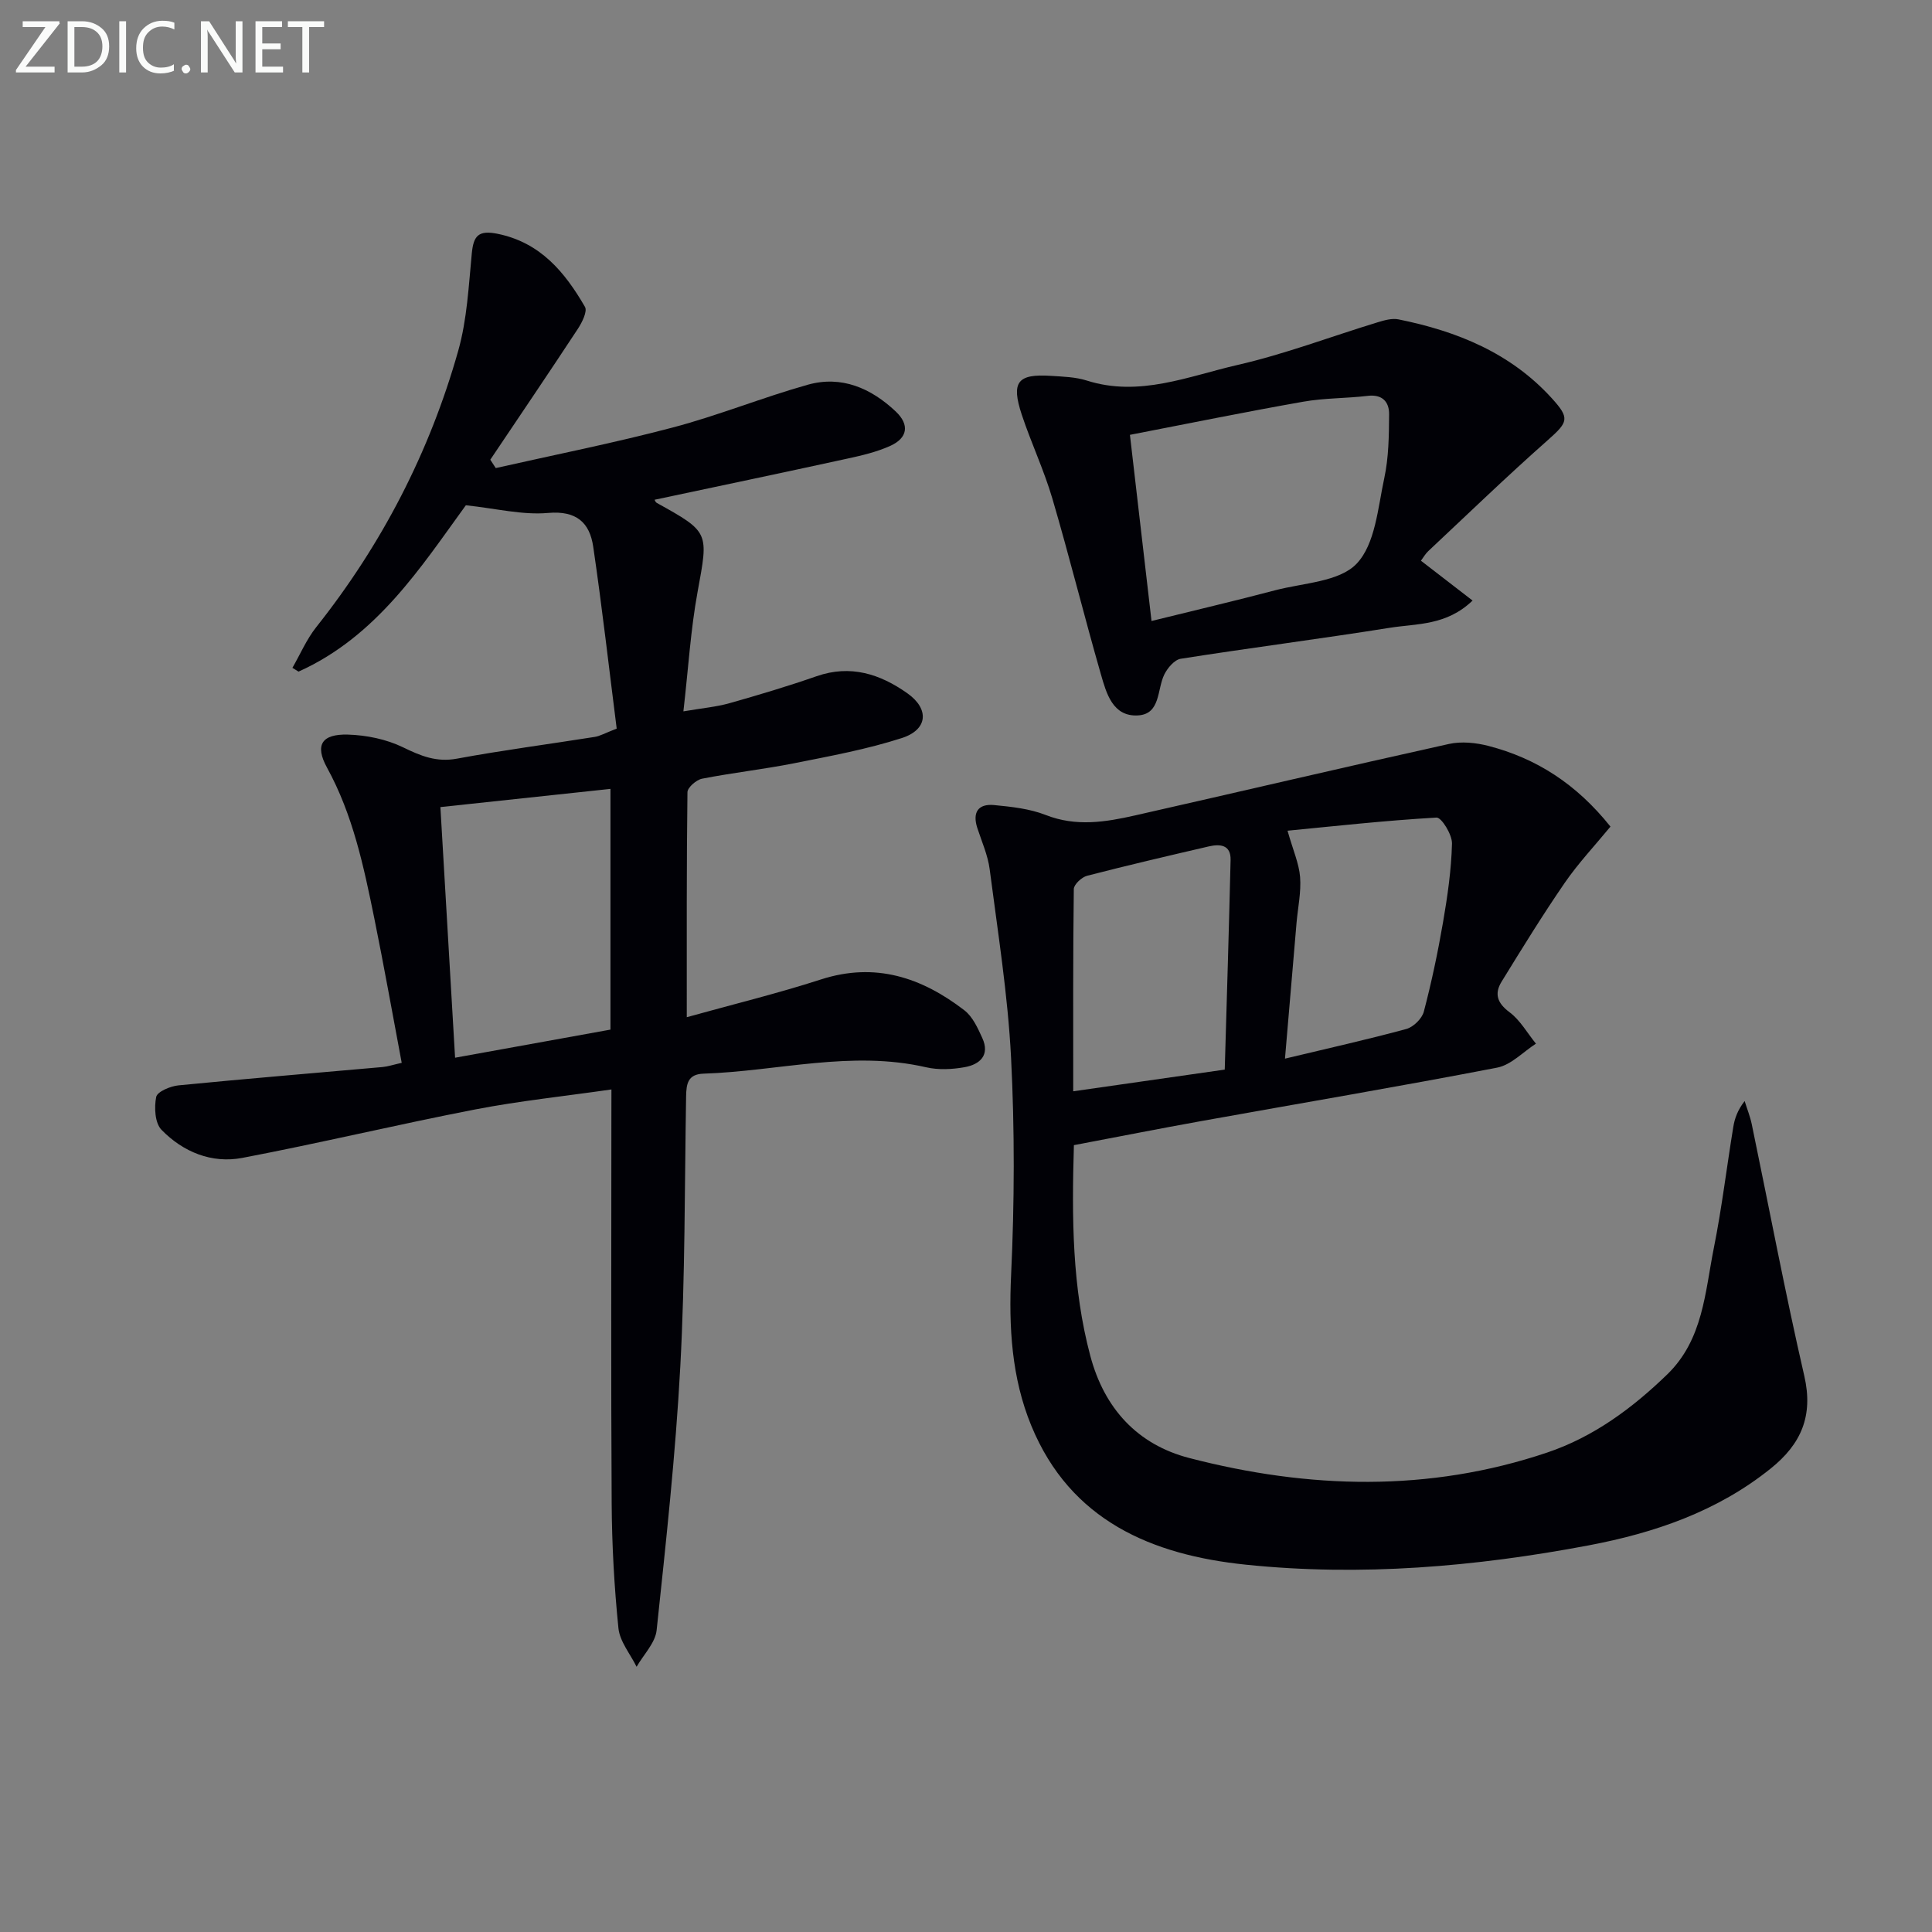 <svg enable-background="new 0 0 400 400" viewBox="0 0 400 400" xmlns="http://www.w3.org/2000/svg"><rect x="0" y="0" width="400" height="400" fill="#808080" stroke="none"/><path d="m126.59 225.56c-9.88 1.42-19.12 2.38-28.21 4.14-16.11 3.12-32.09 6.96-48.21 10.03-6.34 1.21-12.28-1.23-16.74-5.82-1.36-1.4-1.53-4.64-1.09-6.8.22-1.1 2.95-2.24 4.63-2.4 14.06-1.38 28.14-2.54 42.21-3.79 1.12-.1 2.22-.48 3.99-.87-1.91-10.11-3.66-20.03-5.67-29.9-2.19-10.73-4.42-21.43-9.8-31.23-2.57-4.68-1.08-6.98 4.32-6.83 3.85.11 7.98.96 11.42 2.63 3.68 1.79 6.92 3.14 11.17 2.35 9.46-1.75 19.01-2.99 28.52-4.5 1.09-.17 2.12-.78 4.55-1.72-1.58-12.42-3.01-25.07-4.86-37.66-.73-4.97-3.45-7.51-9.35-6.99-5.28.47-10.73-.92-17.02-1.59-9.23 12.69-18.43 27.16-34.64 34.44-.42-.26-.85-.52-1.27-.78 1.62-2.81 2.92-5.88 4.91-8.4 13.62-17.15 23.5-36.26 29.43-57.28 1.82-6.46 2.15-13.38 2.8-20.12.35-3.65 1.36-4.86 5.31-4.07 8.9 1.8 13.96 7.95 18.12 15.13.54.94-.6 3.22-1.47 4.55-5.97 9.08-12.07 18.08-18.13 27.1.38.58.75 1.15 1.13 1.73 12.22-2.76 24.53-5.2 36.64-8.4 9.45-2.49 18.57-6.22 27.98-8.86 6.97-1.95 13.07.71 18.19 5.54 2.93 2.77 2.44 5.5-1.1 7.11-2.83 1.28-5.94 2.01-9 2.67-13.28 2.9-26.58 5.69-39.83 8.5.08.12.19.5.44.64 11 6.1 10.73 6.05 8.46 18.47-1.43 7.79-1.9 15.75-2.93 24.7 3.92-.67 6.81-.92 9.54-1.69 6.06-1.71 12.1-3.52 18.05-5.59 7.01-2.44 13.12-.46 18.77 3.53 4.59 3.24 4.28 7.52-1.12 9.27-7.22 2.33-14.77 3.72-22.24 5.21-6.34 1.26-12.79 1.97-19.13 3.21-1.19.23-3.02 1.82-3.03 2.8-.19 15.14-.14 30.28-.14 46.58 9.73-2.71 18.85-4.93 27.76-7.81 11.28-3.65 20.88-.41 29.71 6.38 1.71 1.31 2.77 3.66 3.71 5.73 1.64 3.57-.51 5.49-3.66 6.05-2.58.46-5.43.6-7.96.02-15.51-3.57-30.74.82-46.1 1.32-3.26.11-3.55 2.11-3.6 4.7-.31 18.65-.2 37.32-1.2 55.93-.98 18.23-2.97 36.42-4.9 54.59-.28 2.64-2.71 5.06-4.15 7.58-1.31-2.66-3.48-5.23-3.76-7.99-.87-8.59-1.35-17.24-1.4-25.88-.16-26.33-.06-52.66-.06-79 .01-1.96.01-3.92.01-6.66zm-.2-62.23c-11.92 1.28-23.37 2.5-35.21 3.77 1 17 2.01 34.24 3.04 51.89 11.3-2.05 21.78-3.94 32.17-5.82 0-17.16 0-33.26 0-49.84z" fill="#010106"/><path d="m333.43 171.14c-3.25 3.95-6.68 7.59-9.48 11.66-4.58 6.66-8.82 13.55-13.06 20.44-1.52 2.47-.94 4.41 1.63 6.32 2.22 1.65 3.68 4.31 5.48 6.52-2.66 1.71-5.14 4.4-8.02 4.96-20.35 3.93-40.78 7.38-61.18 11.05-8.78 1.58-17.53 3.31-26.46 5-.45 15.11-.37 29.5 3.4 43.64 2.9 10.88 9.75 18.36 20.5 21.14 24.72 6.41 49.56 7.12 74.07-1.13 9.59-3.23 17.63-9.16 24.89-16.2 7.42-7.21 7.8-16.98 9.63-26.15 1.66-8.29 2.66-16.72 4.03-25.07.29-1.77.89-3.48 2.35-5.36.5 1.61 1.14 3.19 1.48 4.83 3.61 17.36 6.89 34.8 10.87 52.08 1.91 8.29-.67 14.12-6.94 19.16-11.09 8.92-24.1 13.35-37.74 15.93-23.45 4.43-47.15 6.45-70.94 3.99-19.44-2.01-36.31-9.1-44.41-28.75-4.1-9.94-4.69-20.46-4.19-31.28.7-14.95.75-29.99-.01-44.94-.67-13.05-2.75-26.03-4.43-39.02-.38-2.91-1.64-5.71-2.56-8.54-1.05-3.25.19-5.05 3.48-4.74 3.61.35 7.37.75 10.7 2.06 6.27 2.46 12.37 1.47 18.5.08 21.66-4.9 43.28-9.99 64.96-14.79 2.58-.57 5.57-.27 8.17.4 9.93 2.57 18.22 7.87 25.28 16.71zm-79.86 50.31c.42-14.52.87-28.96 1.21-43.4.08-3.2-2.23-3.34-4.55-2.8-8.41 1.95-16.81 3.91-25.16 6.07-1.12.29-2.73 1.79-2.75 2.75-.18 13.79-.12 27.59-.12 41.87 10.62-1.51 20.72-2.96 31.37-4.49zm12.47-2.27c9.06-2.17 17.14-3.97 25.12-6.14 1.47-.4 3.25-2.14 3.63-3.6 1.6-6.08 2.9-12.26 3.97-18.47.93-5.39 1.72-10.86 1.86-16.31.05-1.85-2.17-5.44-3.2-5.39-10.65.61-21.27 1.79-30.85 2.72 1.15 4.07 2.38 6.79 2.6 9.59.24 3.1-.45 6.28-.73 9.42-.78 9.09-1.55 18.15-2.4 28.18z" fill="#010106"/><path d="m294.19 116.09c3.67 2.83 6.98 5.38 10.69 8.25-5.43 5.22-11.55 4.75-17.09 5.63-14.42 2.3-28.91 4.15-43.33 6.42-1.3.2-2.73 1.9-3.4 3.25-1.53 3.1-.74 8.23-5.48 8.48-5.2.28-6.52-4.58-7.65-8.51-3.48-12.09-6.5-24.32-10.05-36.39-1.73-5.88-4.38-11.49-6.32-17.32-2.27-6.84-.9-8.54 6.07-8.08 2.48.16 5.05.23 7.38.97 10.9 3.47 21.03-.9 31.21-3.23 9.82-2.25 19.33-5.88 29-8.83 1.38-.42 2.97-.88 4.31-.61 12.11 2.45 23.2 6.92 31.76 16.34 3.75 4.13 3.42 4.9-.82 8.65-8.44 7.46-16.55 15.29-24.77 23-.59.55-1 1.3-1.51 1.98zm-55.78 12.48c8.95-2.21 17.3-4.17 25.6-6.36 5.82-1.53 13.28-1.73 16.87-5.51 3.86-4.06 4.39-11.53 5.71-17.66.93-4.3.98-8.84 1.01-13.27.02-2.53-1.36-4.18-4.43-3.81-4.44.53-8.97.43-13.36 1.21-11.87 2.09-23.67 4.5-35.87 6.86 1.51 13 2.93 25.3 4.47 38.54z" fill="#010106"/><g fill="#fafbfa"><path d="m12.4 4.8-7.1 9h6v1.2h-8v-.5l6.1-8.9h-4.7v-1.2h7.6v.4z"/><path d="m14 14v-9.6h3c1.6 0 2.9.5 4 1.4s1.6 2.2 1.6 3.8-.5 3-1.6 3.9-2.4 1.5-4 1.5h-3zm1.4-8.4v8.2h1.6c1.3 0 2.4-.4 3.1-1.1s1.1-1.8 1.1-3.1-.4-2.3-1.2-3-1.8-1-3.1-1z"/><path d="m26.1 4.4v10.6h-1.4v-10.6z"/><path d="m36.1 14.6c-.8.4-1.8.6-2.9.6-1.5 0-2.7-.5-3.6-1.4s-1.4-2.2-1.4-3.8c0-1.7.5-3.1 1.5-4.1s2.3-1.6 3.9-1.6c1 0 1.8.1 2.5.4v1.4c-.8-.4-1.6-.6-2.5-.6-1.2 0-2.1.4-2.9 1.2s-1.1 1.8-1.1 3.2c0 1.3.3 2.3 1 3s1.6 1.1 2.7 1.1c1 0 2-.2 2.7-.7v1.3z"/><path d="m37.6 14.3c0-.2.1-.5.3-.6s.4-.3.6-.3c.3 0 .5.1.6.3s.3.4.3.6-.1.4-.3.6-.4.3-.6.3c-.3 0-.5-.1-.6-.3s-.3-.4-.3-.6z"/><path d="m50.2 15h-1.6l-5.3-8.2c-.2-.2-.3-.5-.4-.7 0 .2.1.7.1 1.5v7.4h-1.4v-10.6h1.7l5.2 8.1c.2.4.4.6.4.7 0-.3-.1-.8-.1-1.5v-7.3h1.4z"/><path d="m58.6 15h-5.7v-10.6h5.5v1.2h-4.1v3.4h3.8v1.2h-3.8v3.6h4.3z"/><path d="m67.1 5.6h-3.1v9.4h-1.4v-9.4h-3v-1.2h7.5z"/></g></svg>